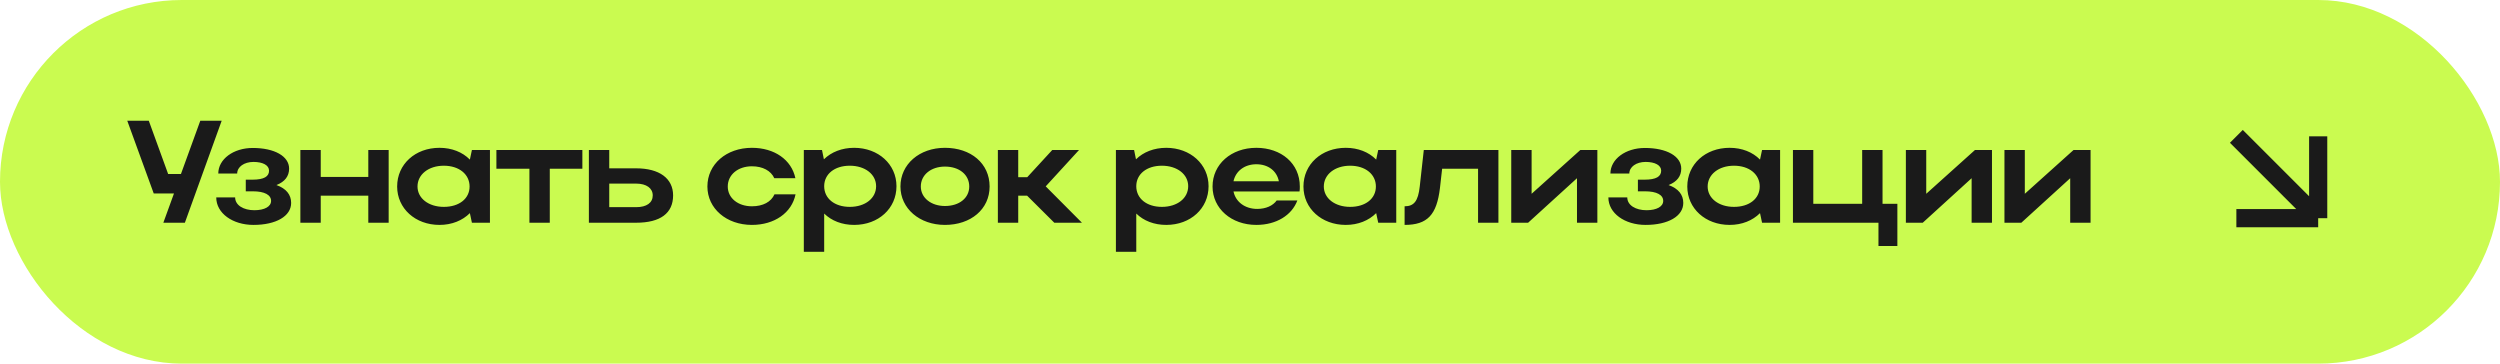 <?xml version="1.0" encoding="UTF-8"?> <svg xmlns="http://www.w3.org/2000/svg" width="275" height="40" viewBox="0 0 275 40" fill="none"><rect width="275" height="40" rx="20" fill="#CAFB50"></rect><path d="M20.336 24.5H17.968L19.136 21.284H16.912L14 13.284H16.368L18.496 19.14H19.904L22.032 13.284H24.384L20.336 24.5ZM27.883 24.74C25.595 24.74 23.787 23.46 23.787 21.716H25.866C25.866 22.58 26.794 23.124 27.979 23.124C29.099 23.124 29.819 22.724 29.819 22.1C29.819 21.444 29.114 21.044 27.802 21.044H27.035V19.764H27.77C29.05 19.764 29.595 19.412 29.595 18.772C29.595 18.18 28.922 17.812 27.883 17.812C26.858 17.812 26.09 18.356 26.09 19.092H24.011C24.011 17.508 25.674 16.276 27.802 16.276C30.203 16.276 31.802 17.188 31.802 18.548C31.802 19.38 31.338 19.988 30.41 20.356C31.483 20.74 32.026 21.412 32.026 22.324C32.026 23.78 30.363 24.74 27.883 24.74ZM33.041 24.5V16.5H35.281V19.46H40.513V16.5H42.753V24.5H40.513V21.524H35.281V24.5H33.041ZM53.894 24.5H51.91L51.686 23.444C50.87 24.26 49.702 24.74 48.342 24.74C45.686 24.74 43.686 22.932 43.686 20.516C43.686 18.068 45.67 16.26 48.342 16.26C49.686 16.26 50.87 16.724 51.686 17.556L51.91 16.5H53.894V24.5ZM45.926 20.516C45.926 21.812 47.142 22.756 48.822 22.756C50.518 22.756 51.654 21.844 51.654 20.516C51.654 19.172 50.502 18.228 48.822 18.228C47.142 18.228 45.926 19.188 45.926 20.516ZM58.236 24.5V18.564H54.604V16.5H64.06V18.564H60.476V24.5H58.236ZM64.777 16.5H67.017V18.516H69.977C72.521 18.516 74.041 19.62 74.041 21.492C74.041 23.46 72.633 24.5 69.977 24.5H64.777V16.5ZM71.801 21.492C71.801 20.708 71.113 20.196 69.977 20.196H67.017V22.788H69.977C71.129 22.788 71.801 22.308 71.801 21.492ZM80.054 20.516C80.054 21.796 81.19 22.692 82.71 22.692C83.926 22.692 84.822 22.212 85.19 21.38H87.51C87.094 23.412 85.19 24.74 82.71 24.74C79.91 24.74 77.814 22.932 77.814 20.516C77.814 18.068 79.894 16.26 82.71 16.26C85.174 16.26 87.062 17.556 87.494 19.604H85.174C84.806 18.788 83.91 18.292 82.71 18.292C81.174 18.292 80.054 19.22 80.054 20.516ZM88.42 16.5H90.42L90.628 17.524C91.444 16.724 92.612 16.26 93.956 16.26C96.612 16.26 98.612 18.068 98.612 20.484C98.612 22.932 96.628 24.74 93.956 24.74C92.628 24.74 91.476 24.292 90.66 23.492V27.7H88.42V16.5ZM96.372 20.484C96.372 19.172 95.156 18.228 93.476 18.228C91.796 18.228 90.66 19.156 90.66 20.484C90.66 21.828 91.796 22.756 93.476 22.756C95.188 22.756 96.372 21.796 96.372 20.484ZM99.049 20.516C99.049 18.068 101.129 16.26 103.945 16.26C106.793 16.26 108.857 17.972 108.857 20.516C108.857 23.012 106.793 24.74 103.945 24.74C101.145 24.74 99.049 22.932 99.049 20.516ZM101.289 20.516C101.289 21.764 102.425 22.66 103.945 22.66C105.545 22.66 106.617 21.764 106.617 20.516C106.617 19.236 105.545 18.324 103.945 18.324C102.409 18.324 101.289 19.236 101.289 20.516ZM112.005 21.524V24.5H109.765V16.5H112.005V19.492H112.997L115.749 16.5H118.693L115.029 20.5L119.013 24.5H115.973L112.981 21.524H112.005ZM122.75 16.5H124.75L124.958 17.524C125.774 16.724 126.942 16.26 128.286 16.26C130.942 16.26 132.942 18.068 132.942 20.484C132.942 22.932 130.958 24.74 128.286 24.74C126.958 24.74 125.806 24.292 124.99 23.492V27.7H122.75V16.5ZM130.702 20.484C130.702 19.172 129.486 18.228 127.806 18.228C126.126 18.228 124.99 19.156 124.99 20.484C124.99 21.828 126.126 22.756 127.806 22.756C129.518 22.756 130.702 21.796 130.702 20.484ZM142.948 21.06H135.684C135.924 22.212 136.948 22.98 138.292 22.98C139.252 22.98 140.02 22.628 140.436 22.052H142.708C142.1 23.684 140.388 24.74 138.196 24.74C135.444 24.74 133.38 22.932 133.38 20.516C133.38 18.068 135.428 16.26 138.196 16.26C140.932 16.26 142.98 17.972 142.98 20.516C142.98 20.692 142.98 20.884 142.948 21.06ZM135.684 19.94H140.676C140.452 18.804 139.508 18.068 138.196 18.068C136.9 18.068 135.924 18.82 135.684 19.94ZM153.588 24.5H151.604L151.38 23.444C150.564 24.26 149.396 24.74 148.036 24.74C145.38 24.74 143.38 22.932 143.38 20.516C143.38 18.068 145.364 16.26 148.036 16.26C149.38 16.26 150.564 16.724 151.38 17.556L151.604 16.5H153.588V24.5ZM145.62 20.516C145.62 21.812 146.836 22.756 148.516 22.756C150.212 22.756 151.348 21.844 151.348 20.516C151.348 19.172 150.196 18.228 148.516 18.228C146.836 18.228 145.62 19.188 145.62 20.516ZM156.17 20.532L156.618 16.5H164.826V24.5H162.586V18.564H158.634L158.394 20.692C158.042 23.636 157.018 24.74 154.506 24.74V22.692C155.546 22.692 155.994 22.116 156.17 20.532ZM175.709 24.5H173.469V19.604L168.093 24.5H166.237V16.5H168.477V21.316L173.837 16.5H175.709V24.5ZM181.017 24.74C178.729 24.74 176.921 23.46 176.921 21.716H179.001C179.001 22.58 179.929 23.124 181.113 23.124C182.233 23.124 182.953 22.724 182.953 22.1C182.953 21.444 182.249 21.044 180.937 21.044H180.169V19.764H180.905C182.185 19.764 182.729 19.412 182.729 18.772C182.729 18.18 182.057 17.812 181.017 17.812C179.993 17.812 179.225 18.356 179.225 19.092H177.145C177.145 17.508 178.809 16.276 180.937 16.276C183.337 16.276 184.937 17.188 184.937 18.548C184.937 19.38 184.473 19.988 183.545 20.356C184.617 20.74 185.161 21.412 185.161 22.324C185.161 23.78 183.497 24.74 181.017 24.74ZM195.81 24.5H193.826L193.602 23.444C192.786 24.26 191.618 24.74 190.258 24.74C187.602 24.74 185.602 22.932 185.602 20.516C185.602 18.068 187.586 16.26 190.258 16.26C191.602 16.26 192.786 16.724 193.602 17.556L193.826 16.5H195.81V24.5ZM187.842 20.516C187.842 21.812 189.058 22.756 190.738 22.756C192.434 22.756 193.57 21.844 193.57 20.516C193.57 19.172 192.418 18.228 190.738 18.228C189.058 18.228 187.842 19.188 187.842 20.516ZM197.223 24.5V16.5H199.463V22.42H204.839V16.5H207.079V22.42H208.711V27.06H206.631V24.5H197.223ZM219.118 24.5H216.878V19.604L211.502 24.5H209.646V16.5H211.886V21.316L217.246 16.5H219.118V24.5ZM229.962 24.5H227.722V19.604L222.346 24.5H220.49V16.5H222.73V21.316L228.09 16.5H229.962V24.5Z" fill="#1A1A1A"></path><path d="M246 15L255 24M255 24V15M255 24H246" stroke="#1A1A1A" stroke-width="2"></path></svg> 